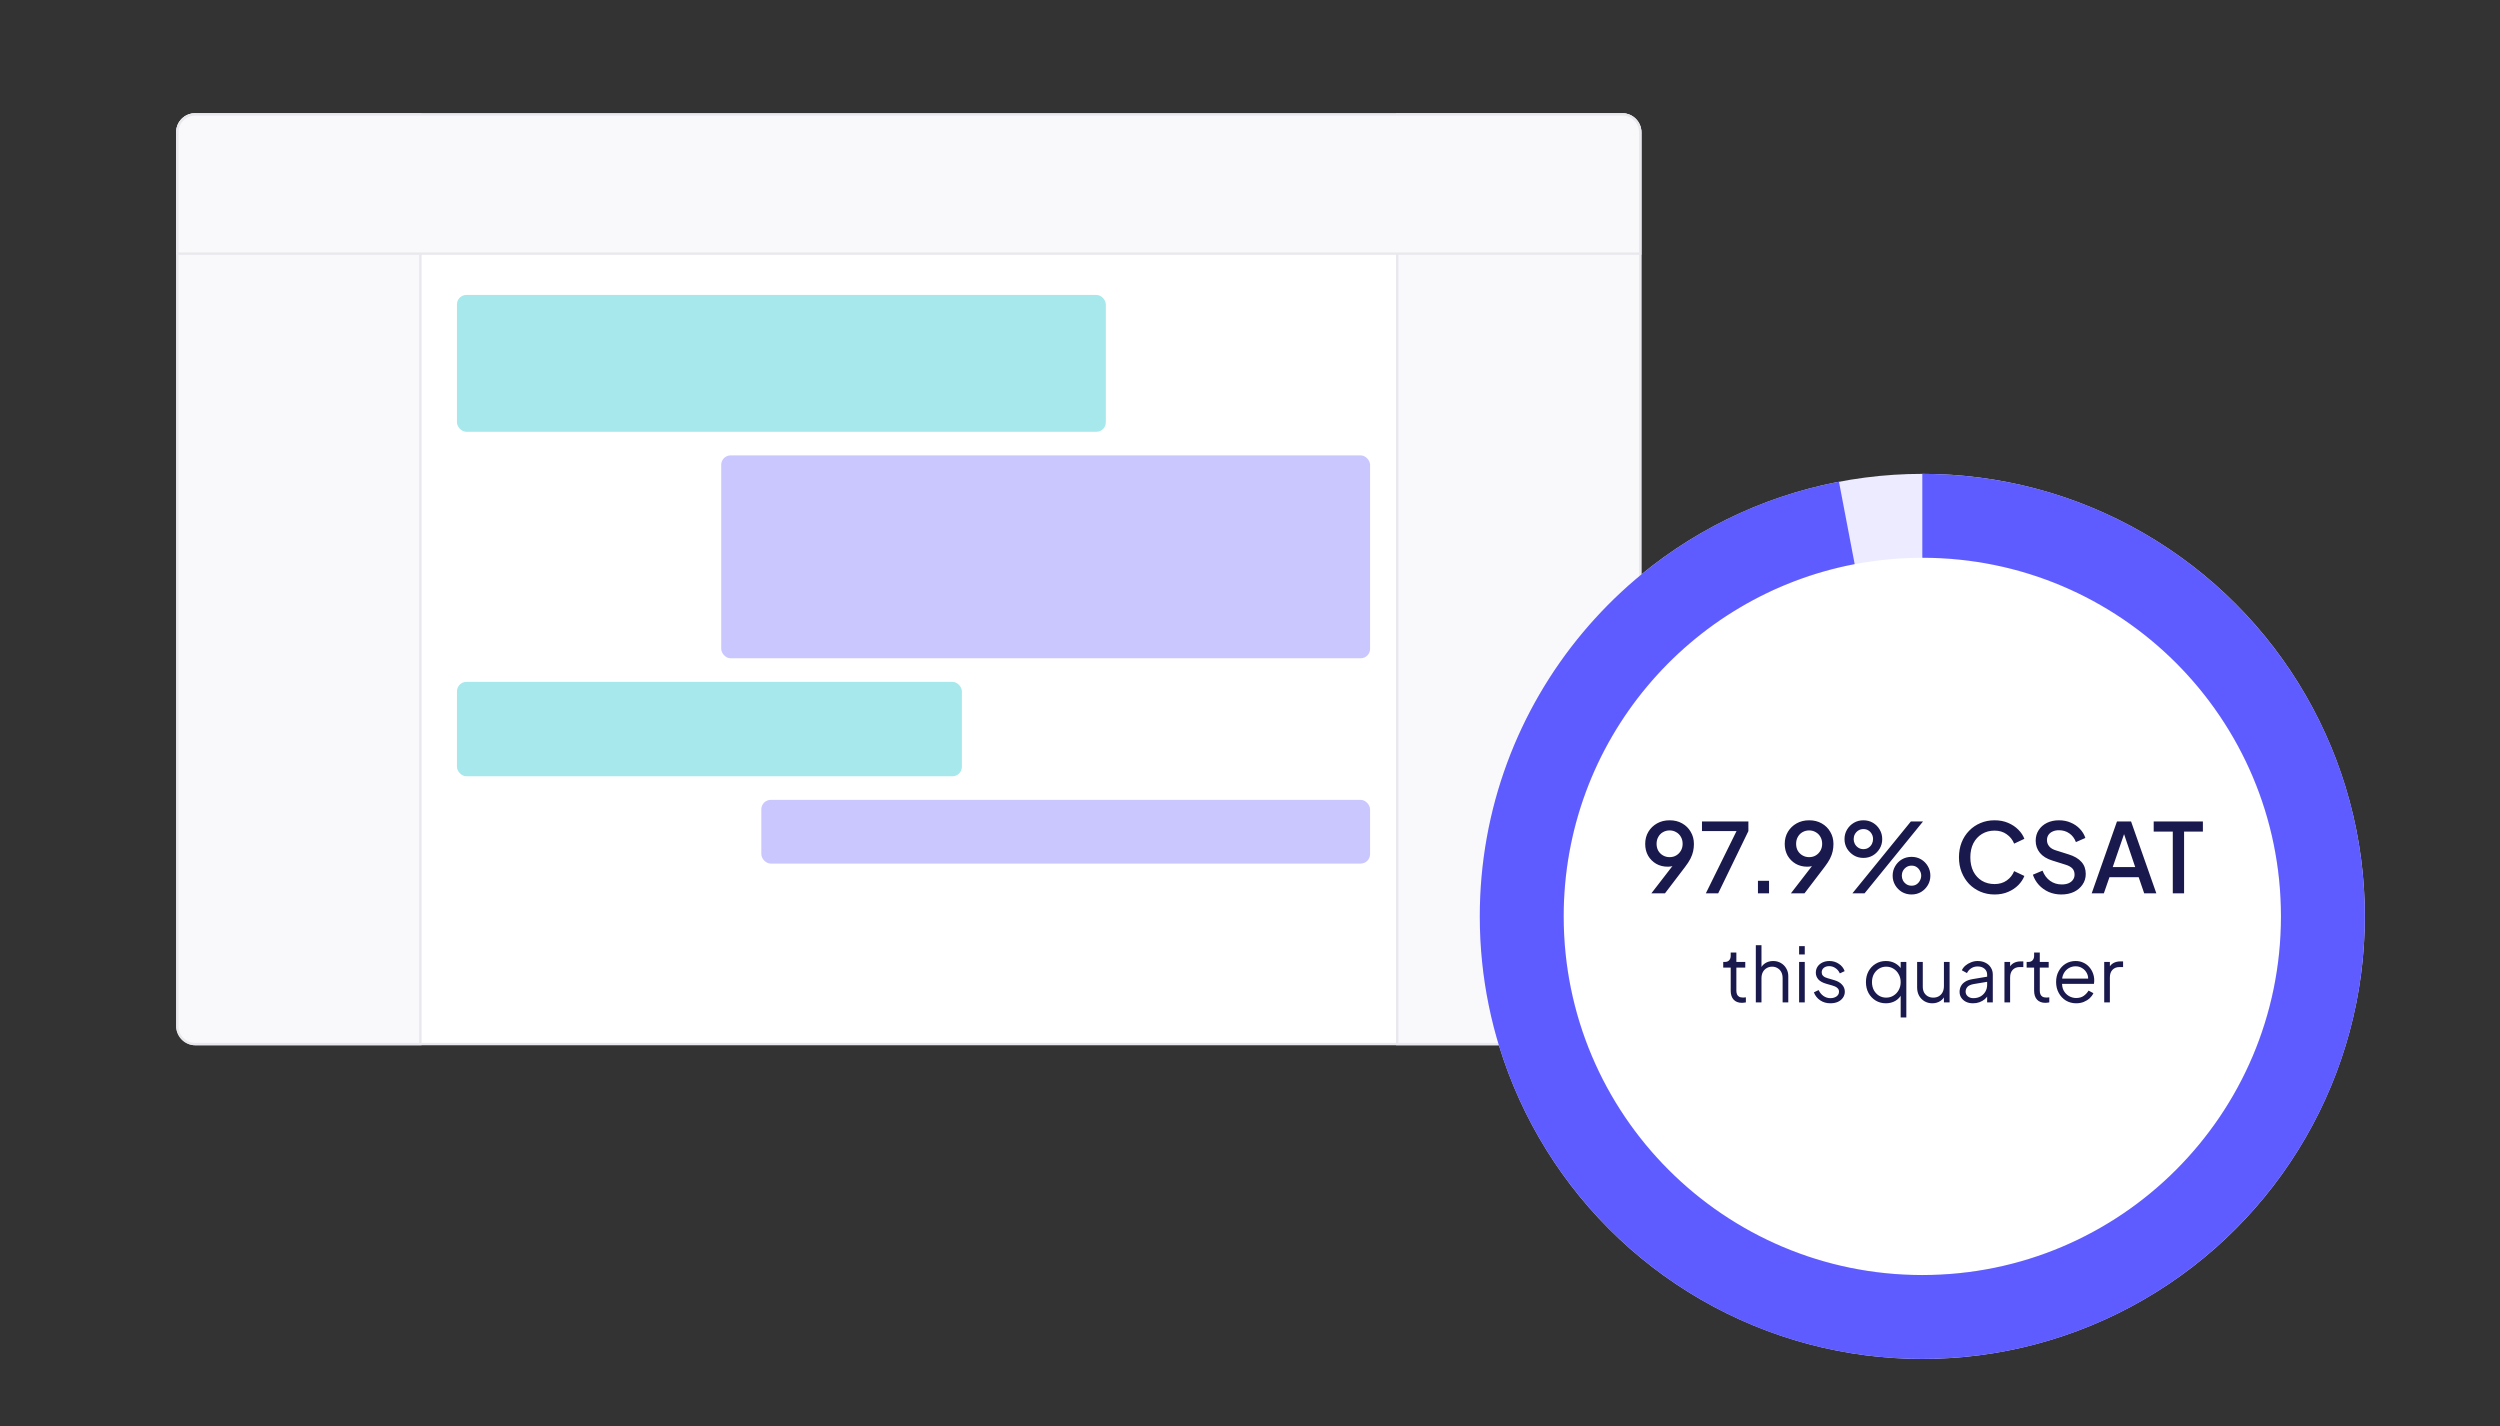 <svg width="596" height="340" viewBox="0 0 596 340" fill="none" xmlns="http://www.w3.org/2000/svg">
<rect x="0" y="0" width="596" height="340" fill="#333333" stroke="none"/>
<rect x="42.281" y="27.281" width="348.75" height="221.625" rx="4.219" fill="white" stroke="#E8E8ED" stroke-width="0.562"/>
<path d="M42.281 31.5C42.281 29.17 44.17 27.281 46.5 27.281H100.219V248.906H46.5C44.17 248.906 42.281 247.017 42.281 244.688V31.5Z" fill="#F9F9FB" stroke="#E8E8ED" stroke-width="0.562"/>
<path d="M391.031 31.5C391.031 29.17 389.142 27.281 386.812 27.281H333.094V248.906H386.813C389.142 248.906 391.031 247.017 391.031 244.688V31.5Z" fill="#F9F9FB" stroke="#E8E8ED" stroke-width="0.562"/>
<path d="M386.812 27.281C389.142 27.281 391.031 29.17 391.031 31.5V60.469L42.281 60.469V31.5C42.281 29.17 44.17 27.281 46.5 27.281L386.812 27.281Z" fill="#F9F9FB" stroke="#E8E8ED" stroke-width="0.562"/>
<rect x="108.938" y="70.312" width="154.688" height="32.625" rx="2.25" fill="#A7E8EC"/>
<rect x="108.938" y="162.562" width="120.375" height="22.5" rx="2.25" fill="#A7E8EC"/>
<rect x="171.938" y="108.562" width="154.688" height="48.375" rx="2.25" fill="#CAC7FF"/>
<rect x="181.5" y="190.688" width="145.125" height="15.188" rx="2.25" fill="#CAC7FF"/>
<circle cx="458.281" cy="218.469" r="95.5" fill="white" stroke="#ECEBFF" stroke-width="20"/>
<path d="M458.281 122.969C511.024 122.969 553.781 165.726 553.781 218.469C553.781 271.212 511.024 313.969 458.281 313.969C405.538 313.969 362.781 271.212 362.781 218.469C362.781 171.879 396.144 133.081 440.281 124.663" stroke="#5F5CFF" stroke-width="20"/>
<path d="M393.687 212.969L399.552 205.379L400.012 205.678C399.798 205.908 399.56 206.092 399.299 206.23C399.054 206.368 398.786 206.467 398.494 206.529C398.218 206.59 397.919 206.621 397.597 206.621C396.57 206.621 395.65 206.391 394.837 205.931C394.025 205.455 393.381 204.811 392.905 203.999C392.445 203.171 392.215 202.235 392.215 201.193C392.215 200.104 392.468 199.138 392.974 198.295C393.48 197.451 394.17 196.784 395.044 196.294C395.918 195.803 396.915 195.558 398.034 195.558C399.169 195.558 400.166 195.803 401.024 196.294C401.898 196.784 402.581 197.459 403.071 198.318C403.577 199.161 403.83 200.127 403.83 201.216C403.83 201.798 403.769 202.373 403.646 202.941C403.524 203.508 403.309 204.098 403.002 204.712C402.696 205.31 402.266 205.969 401.714 206.69L396.93 212.969H393.687ZM398.034 204.344C398.632 204.344 399.161 204.206 399.621 203.93C400.081 203.654 400.449 203.278 400.725 202.803C401.001 202.327 401.139 201.783 401.139 201.17C401.139 200.541 401.001 199.989 400.725 199.514C400.449 199.023 400.074 198.647 399.598 198.387C399.138 198.111 398.617 197.973 398.034 197.973C397.452 197.973 396.923 198.111 396.447 198.387C395.987 198.647 395.619 199.023 395.343 199.514C395.067 199.989 394.929 200.541 394.929 201.17C394.929 201.783 395.06 202.327 395.32 202.803C395.596 203.278 395.972 203.654 396.447 203.93C396.923 204.206 397.452 204.344 398.034 204.344ZM406.673 212.969L413.987 198.134H405.753V195.834H416.816V198.134L409.617 212.969H406.673ZM419.093 212.969V209.979H421.738V212.969H419.093ZM426.952 212.969L432.817 205.379L433.277 205.678C433.062 205.908 432.825 206.092 432.564 206.23C432.319 206.368 432.05 206.467 431.759 206.529C431.483 206.59 431.184 206.621 430.862 206.621C429.835 206.621 428.915 206.391 428.102 205.931C427.289 205.455 426.645 204.811 426.17 203.999C425.71 203.171 425.48 202.235 425.48 201.193C425.48 200.104 425.733 199.138 426.239 198.295C426.745 197.451 427.435 196.784 428.309 196.294C429.183 195.803 430.18 195.558 431.299 195.558C432.434 195.558 433.43 195.803 434.289 196.294C435.163 196.784 435.845 197.459 436.336 198.318C436.842 199.161 437.095 200.127 437.095 201.216C437.095 201.798 437.034 202.373 436.911 202.941C436.788 203.508 436.574 204.098 436.267 204.712C435.96 205.31 435.531 205.969 434.979 206.69L430.195 212.969H426.952ZM431.299 204.344C431.897 204.344 432.426 204.206 432.886 203.93C433.346 203.654 433.714 203.278 433.99 202.803C434.266 202.327 434.404 201.783 434.404 201.17C434.404 200.541 434.266 199.989 433.99 199.514C433.714 199.023 433.338 198.647 432.863 198.387C432.403 198.111 431.882 197.973 431.299 197.973C430.716 197.973 430.187 198.111 429.712 198.387C429.252 198.647 428.884 199.023 428.608 199.514C428.332 199.989 428.194 200.541 428.194 201.17C428.194 201.783 428.324 202.327 428.585 202.803C428.861 203.278 429.237 203.654 429.712 203.93C430.187 204.206 430.716 204.344 431.299 204.344ZM441.616 212.969L455.554 195.834H458.452L444.514 212.969H441.616ZM444.238 204.528C443.395 204.528 442.636 204.328 441.961 203.93C441.287 203.516 440.742 202.971 440.328 202.297C439.93 201.622 439.73 200.871 439.73 200.043C439.73 199.215 439.93 198.463 440.328 197.789C440.742 197.099 441.287 196.554 441.961 196.156C442.636 195.757 443.395 195.558 444.238 195.558C445.082 195.558 445.841 195.757 446.515 196.156C447.19 196.554 447.727 197.099 448.125 197.789C448.524 198.463 448.723 199.215 448.723 200.043C448.723 200.871 448.524 201.622 448.125 202.297C447.727 202.971 447.19 203.516 446.515 203.93C445.841 204.328 445.082 204.528 444.238 204.528ZM444.238 202.435C444.714 202.435 445.12 202.32 445.457 202.09C445.81 201.86 446.078 201.561 446.262 201.193C446.446 200.825 446.538 200.441 446.538 200.043C446.538 199.629 446.446 199.245 446.262 198.893C446.078 198.525 445.81 198.226 445.457 197.996C445.12 197.766 444.714 197.651 444.238 197.651C443.778 197.651 443.372 197.766 443.019 197.996C442.667 198.226 442.391 198.525 442.191 198.893C442.007 199.245 441.915 199.629 441.915 200.043C441.915 200.441 442.007 200.825 442.191 201.193C442.391 201.561 442.667 201.86 443.019 202.09C443.372 202.32 443.778 202.435 444.238 202.435ZM455.715 213.245C454.872 213.245 454.105 213.045 453.415 212.647C452.741 212.233 452.204 211.688 451.805 211.014C451.407 210.339 451.207 209.588 451.207 208.76C451.207 207.932 451.407 207.18 451.805 206.506C452.204 205.816 452.741 205.271 453.415 204.873C454.105 204.474 454.872 204.275 455.715 204.275C456.559 204.275 457.318 204.474 457.992 204.873C458.667 205.271 459.204 205.816 459.602 206.506C460.001 207.18 460.2 207.932 460.2 208.76C460.2 209.588 460.001 210.339 459.602 211.014C459.204 211.688 458.667 212.233 457.992 212.647C457.318 213.045 456.559 213.245 455.715 213.245ZM455.715 211.152C456.191 211.152 456.597 211.037 456.934 210.807C457.272 210.577 457.532 210.278 457.716 209.91C457.916 209.542 458.015 209.158 458.015 208.76C458.015 208.346 457.916 207.962 457.716 207.61C457.532 207.242 457.272 206.943 456.934 206.713C456.597 206.483 456.191 206.368 455.715 206.368C455.255 206.368 454.849 206.483 454.496 206.713C454.144 206.943 453.868 207.242 453.668 207.61C453.484 207.962 453.392 208.346 453.392 208.76C453.392 209.158 453.484 209.542 453.668 209.91C453.868 210.278 454.144 210.577 454.496 210.807C454.849 211.037 455.255 211.152 455.715 211.152ZM475.502 213.245C474.29 213.245 473.163 213.022 472.121 212.578C471.093 212.133 470.196 211.52 469.43 210.738C468.678 209.94 468.088 209.005 467.659 207.932C467.229 206.858 467.015 205.678 467.015 204.39C467.015 203.117 467.222 201.944 467.636 200.871C468.065 199.782 468.663 198.847 469.43 198.065C470.196 197.267 471.093 196.654 472.121 196.225C473.148 195.78 474.275 195.558 475.502 195.558C476.713 195.558 477.794 195.765 478.745 196.179C479.711 196.593 480.523 197.137 481.183 197.812C481.842 198.471 482.317 199.192 482.609 199.974L480.171 201.124C479.803 200.204 479.212 199.46 478.4 198.893C477.602 198.31 476.636 198.019 475.502 198.019C474.367 198.019 473.363 198.287 472.489 198.824C471.615 199.36 470.932 200.104 470.442 201.055C469.966 202.005 469.729 203.117 469.729 204.39C469.729 205.662 469.966 206.782 470.442 207.748C470.932 208.698 471.615 209.442 472.489 209.979C473.363 210.5 474.367 210.761 475.502 210.761C476.636 210.761 477.602 210.477 478.4 209.91C479.212 209.342 479.803 208.599 480.171 207.679L482.609 208.829C482.317 209.595 481.842 210.316 481.183 210.991C480.523 211.665 479.711 212.21 478.745 212.624C477.794 213.038 476.713 213.245 475.502 213.245ZM491.402 213.245C490.329 213.245 489.332 213.045 488.412 212.647C487.492 212.233 486.71 211.673 486.066 210.968C485.422 210.262 484.947 209.45 484.64 208.53L486.94 207.564C487.354 208.622 487.96 209.434 488.757 210.002C489.555 210.569 490.475 210.853 491.517 210.853C492.131 210.853 492.667 210.761 493.127 210.577C493.587 210.377 493.94 210.101 494.185 209.749C494.446 209.396 494.576 208.99 494.576 208.53C494.576 207.901 494.4 207.403 494.047 207.035C493.695 206.667 493.173 206.375 492.483 206.161L489.263 205.149C487.975 204.75 486.994 204.144 486.319 203.332C485.645 202.504 485.307 201.538 485.307 200.434C485.307 199.468 485.545 198.624 486.02 197.904C486.496 197.168 487.147 196.593 487.975 196.179C488.819 195.765 489.777 195.558 490.85 195.558C491.878 195.558 492.813 195.742 493.656 196.11C494.5 196.462 495.22 196.953 495.818 197.582C496.432 198.21 496.876 198.939 497.152 199.767L494.898 200.756C494.561 199.851 494.032 199.153 493.311 198.663C492.606 198.172 491.786 197.927 490.85 197.927C490.283 197.927 489.785 198.026 489.355 198.226C488.926 198.41 488.589 198.686 488.343 199.054C488.113 199.406 487.998 199.82 487.998 200.296C487.998 200.848 488.175 201.338 488.527 201.768C488.88 202.197 489.417 202.519 490.137 202.734L493.127 203.677C494.492 204.091 495.519 204.689 496.209 205.471C496.899 206.237 497.244 207.196 497.244 208.346C497.244 209.296 496.991 210.14 496.485 210.876C495.995 211.612 495.312 212.194 494.438 212.624C493.564 213.038 492.552 213.245 491.402 213.245ZM498.661 212.969L504.687 195.834H508.045L514.071 212.969H511.173L509.862 209.128H502.893L501.559 212.969H498.661ZM503.675 206.713H509.034L505.998 197.743H506.757L503.675 206.713ZM517.994 212.969V198.249H513.44V195.834H525.17V198.249H520.685V212.969H517.994Z" fill="#1A194D"/>
<path d="M415.299 239.077C414.435 239.077 413.769 238.825 413.301 238.321C412.833 237.817 412.599 237.097 412.599 236.161V230.671H410.817V229.321H411.267C411.675 229.321 411.999 229.189 412.239 228.925C412.479 228.649 412.599 228.307 412.599 227.899V227.089H413.949V229.321H416.073V230.671H413.949V236.161C413.949 236.485 413.997 236.773 414.093 237.025C414.189 237.265 414.351 237.457 414.579 237.601C414.819 237.745 415.137 237.817 415.533 237.817C415.629 237.817 415.743 237.811 415.875 237.799C416.007 237.787 416.121 237.775 416.217 237.763V238.969C416.073 239.005 415.911 239.029 415.731 239.041C415.551 239.065 415.407 239.077 415.299 239.077ZM418.587 238.969V225.343H419.937V231.193L419.631 231.121C419.871 230.497 420.261 230.005 420.801 229.645C421.353 229.285 421.989 229.105 422.709 229.105C423.393 229.105 424.005 229.261 424.545 229.573C425.097 229.885 425.529 230.317 425.841 230.869C426.165 231.409 426.327 232.021 426.327 232.705V238.969H424.977V233.227C424.977 232.639 424.869 232.141 424.653 231.733C424.437 231.325 424.137 231.013 423.753 230.797C423.381 230.569 422.955 230.455 422.475 230.455C421.995 230.455 421.563 230.569 421.179 230.797C420.795 231.013 420.489 231.331 420.261 231.751C420.045 232.159 419.937 232.651 419.937 233.227V238.969H418.587ZM428.906 238.969V229.321H430.256V238.969H428.906ZM428.906 227.539V225.559H430.256V227.539H428.906ZM436.367 239.185C435.443 239.185 434.633 238.951 433.937 238.483C433.241 238.015 432.737 237.379 432.425 236.575L433.559 236.035C433.835 236.623 434.219 237.091 434.711 237.439C435.215 237.787 435.767 237.961 436.367 237.961C436.943 237.961 437.429 237.823 437.825 237.547C438.221 237.259 438.419 236.887 438.419 236.431C438.419 236.095 438.323 235.831 438.131 235.639C437.939 235.435 437.717 235.279 437.465 235.171C437.213 235.063 436.991 234.985 436.799 234.937L435.413 234.541C434.525 234.289 433.883 233.935 433.487 233.479C433.091 233.023 432.893 232.495 432.893 231.895C432.893 231.331 433.037 230.839 433.325 230.419C433.613 229.999 434.003 229.675 434.495 229.447C434.987 229.219 435.533 229.105 436.133 229.105C436.949 229.105 437.687 229.321 438.347 229.753C439.019 230.173 439.493 230.761 439.769 231.517L438.617 232.057C438.377 231.517 438.029 231.097 437.573 230.797C437.129 230.485 436.631 230.329 436.079 230.329C435.539 230.329 435.107 230.467 434.783 230.743C434.459 231.019 434.297 231.367 434.297 231.787C434.297 232.111 434.381 232.369 434.549 232.561C434.717 232.753 434.909 232.897 435.125 232.993C435.353 233.089 435.551 233.161 435.719 233.209L437.321 233.677C438.101 233.905 438.707 234.259 439.139 234.739C439.583 235.219 439.805 235.783 439.805 236.431C439.805 236.959 439.655 237.433 439.355 237.853C439.067 238.273 438.665 238.603 438.149 238.843C437.633 239.071 437.039 239.185 436.367 239.185ZM453.12 242.569V236.809L453.336 237.007C453 237.703 452.496 238.243 451.824 238.627C451.164 238.999 450.42 239.185 449.592 239.185C448.692 239.185 447.882 238.969 447.162 238.537C446.442 238.093 445.872 237.493 445.452 236.737C445.044 235.969 444.84 235.105 444.84 234.145C444.84 233.173 445.044 232.309 445.452 231.553C445.872 230.797 446.436 230.203 447.144 229.771C447.864 229.327 448.68 229.105 449.592 229.105C450.42 229.105 451.158 229.285 451.806 229.645C452.454 230.005 452.964 230.491 453.336 231.103L453.12 231.481V229.321H454.47V242.569H453.12ZM449.664 237.835C450.312 237.835 450.894 237.673 451.41 237.349C451.938 237.025 452.352 236.587 452.652 236.035C452.964 235.471 453.12 234.841 453.12 234.145C453.12 233.449 452.964 232.825 452.652 232.273C452.352 231.709 451.938 231.265 451.41 230.941C450.894 230.617 450.312 230.455 449.664 230.455C449.028 230.455 448.452 230.617 447.936 230.941C447.42 231.265 447.012 231.703 446.712 232.255C446.424 232.807 446.28 233.437 446.28 234.145C446.28 234.841 446.424 235.471 446.712 236.035C447.012 236.587 447.414 237.025 447.918 237.349C448.434 237.673 449.016 237.835 449.664 237.835ZM460.661 239.185C459.989 239.185 459.377 239.029 458.825 238.717C458.273 238.393 457.835 237.949 457.511 237.385C457.199 236.809 457.043 236.149 457.043 235.405V229.321H458.393V235.243C458.393 235.759 458.495 236.215 458.699 236.611C458.915 236.995 459.209 237.295 459.581 237.511C459.965 237.727 460.403 237.835 460.895 237.835C461.387 237.835 461.825 237.727 462.209 237.511C462.593 237.283 462.893 236.965 463.109 236.557C463.325 236.137 463.433 235.639 463.433 235.063V229.321H464.783V238.969H463.433V237.097L463.739 237.169C463.511 237.793 463.121 238.285 462.569 238.645C462.017 239.005 461.381 239.185 460.661 239.185ZM470.35 239.185C469.738 239.185 469.192 239.071 468.712 238.843C468.232 238.603 467.854 238.279 467.578 237.871C467.302 237.463 467.164 236.995 467.164 236.467C467.164 235.963 467.272 235.507 467.488 235.099C467.704 234.679 468.04 234.325 468.496 234.037C468.952 233.749 469.534 233.545 470.242 233.425L474.022 232.795V234.019L470.566 234.595C469.87 234.715 469.366 234.937 469.054 235.261C468.754 235.585 468.604 235.969 468.604 236.413C468.604 236.845 468.772 237.211 469.108 237.511C469.456 237.811 469.9 237.961 470.44 237.961C471.1 237.961 471.676 237.823 472.168 237.547C472.66 237.259 473.044 236.875 473.32 236.395C473.596 235.915 473.734 235.381 473.734 234.793V232.345C473.734 231.769 473.524 231.301 473.104 230.941C472.684 230.581 472.138 230.401 471.466 230.401C470.878 230.401 470.362 230.551 469.918 230.851C469.474 231.139 469.144 231.517 468.928 231.985L467.704 231.319C467.884 230.911 468.166 230.539 468.55 230.203C468.946 229.867 469.396 229.603 469.9 229.411C470.404 229.207 470.926 229.105 471.466 229.105C472.174 229.105 472.798 229.243 473.338 229.519C473.89 229.795 474.316 230.179 474.616 230.671C474.928 231.151 475.084 231.709 475.084 232.345V238.969H473.734V237.043L473.932 237.241C473.764 237.601 473.5 237.931 473.14 238.231C472.792 238.519 472.378 238.753 471.898 238.933C471.43 239.101 470.914 239.185 470.35 239.185ZM477.861 238.969V229.321H479.211V230.905L479.031 230.671C479.259 230.215 479.601 229.855 480.057 229.591C480.525 229.327 481.089 229.195 481.749 229.195H482.361V230.545H481.515C480.819 230.545 480.261 230.761 479.841 231.193C479.421 231.625 479.211 232.237 479.211 233.029V238.969H477.861ZM487.633 239.077C486.769 239.077 486.103 238.825 485.635 238.321C485.167 237.817 484.933 237.097 484.933 236.161V230.671H483.151V229.321H483.601C484.009 229.321 484.333 229.189 484.573 228.925C484.813 228.649 484.933 228.307 484.933 227.899V227.089H486.283V229.321H488.407V230.671H486.283V236.161C486.283 236.485 486.331 236.773 486.427 237.025C486.523 237.265 486.685 237.457 486.913 237.601C487.153 237.745 487.471 237.817 487.867 237.817C487.963 237.817 488.077 237.811 488.209 237.799C488.341 237.787 488.455 237.775 488.551 237.763V238.969C488.407 239.005 488.245 239.029 488.065 239.041C487.885 239.065 487.741 239.077 487.633 239.077ZM494.962 239.185C494.062 239.185 493.246 238.969 492.514 238.537C491.794 238.093 491.224 237.487 490.804 236.719C490.384 235.951 490.174 235.081 490.174 234.109C490.174 233.137 490.378 232.279 490.786 231.535C491.194 230.779 491.746 230.185 492.442 229.753C493.15 229.321 493.942 229.105 494.818 229.105C495.514 229.105 496.132 229.237 496.672 229.501C497.224 229.753 497.692 230.101 498.076 230.545C498.46 230.977 498.754 231.469 498.958 232.021C499.162 232.561 499.264 233.119 499.264 233.695C499.264 233.815 499.258 233.953 499.246 234.109C499.234 234.253 499.216 234.403 499.192 234.559H491.038V233.299H498.418L497.77 233.839C497.878 233.179 497.8 232.591 497.536 232.075C497.284 231.547 496.918 231.133 496.438 230.833C495.958 230.521 495.418 230.365 494.818 230.365C494.218 230.365 493.66 230.521 493.144 230.833C492.64 231.145 492.244 231.583 491.956 232.147C491.668 232.699 491.554 233.359 491.614 234.127C491.554 234.895 491.674 235.567 491.974 236.143C492.286 236.707 492.706 237.145 493.234 237.457C493.774 237.769 494.35 237.925 494.962 237.925C495.67 237.925 496.264 237.757 496.744 237.421C497.224 237.085 497.614 236.665 497.914 236.161L499.066 236.773C498.874 237.205 498.58 237.607 498.184 237.979C497.788 238.339 497.314 238.633 496.762 238.861C496.222 239.077 495.622 239.185 494.962 239.185ZM501.644 238.969V229.321H502.994V230.905L502.814 230.671C503.042 230.215 503.384 229.855 503.84 229.591C504.308 229.327 504.872 229.195 505.532 229.195H506.144V230.545H505.298C504.602 230.545 504.044 230.761 503.624 231.193C503.204 231.625 502.994 232.237 502.994 233.029V238.969H501.644Z" fill="#1A194D"/>
</svg>
